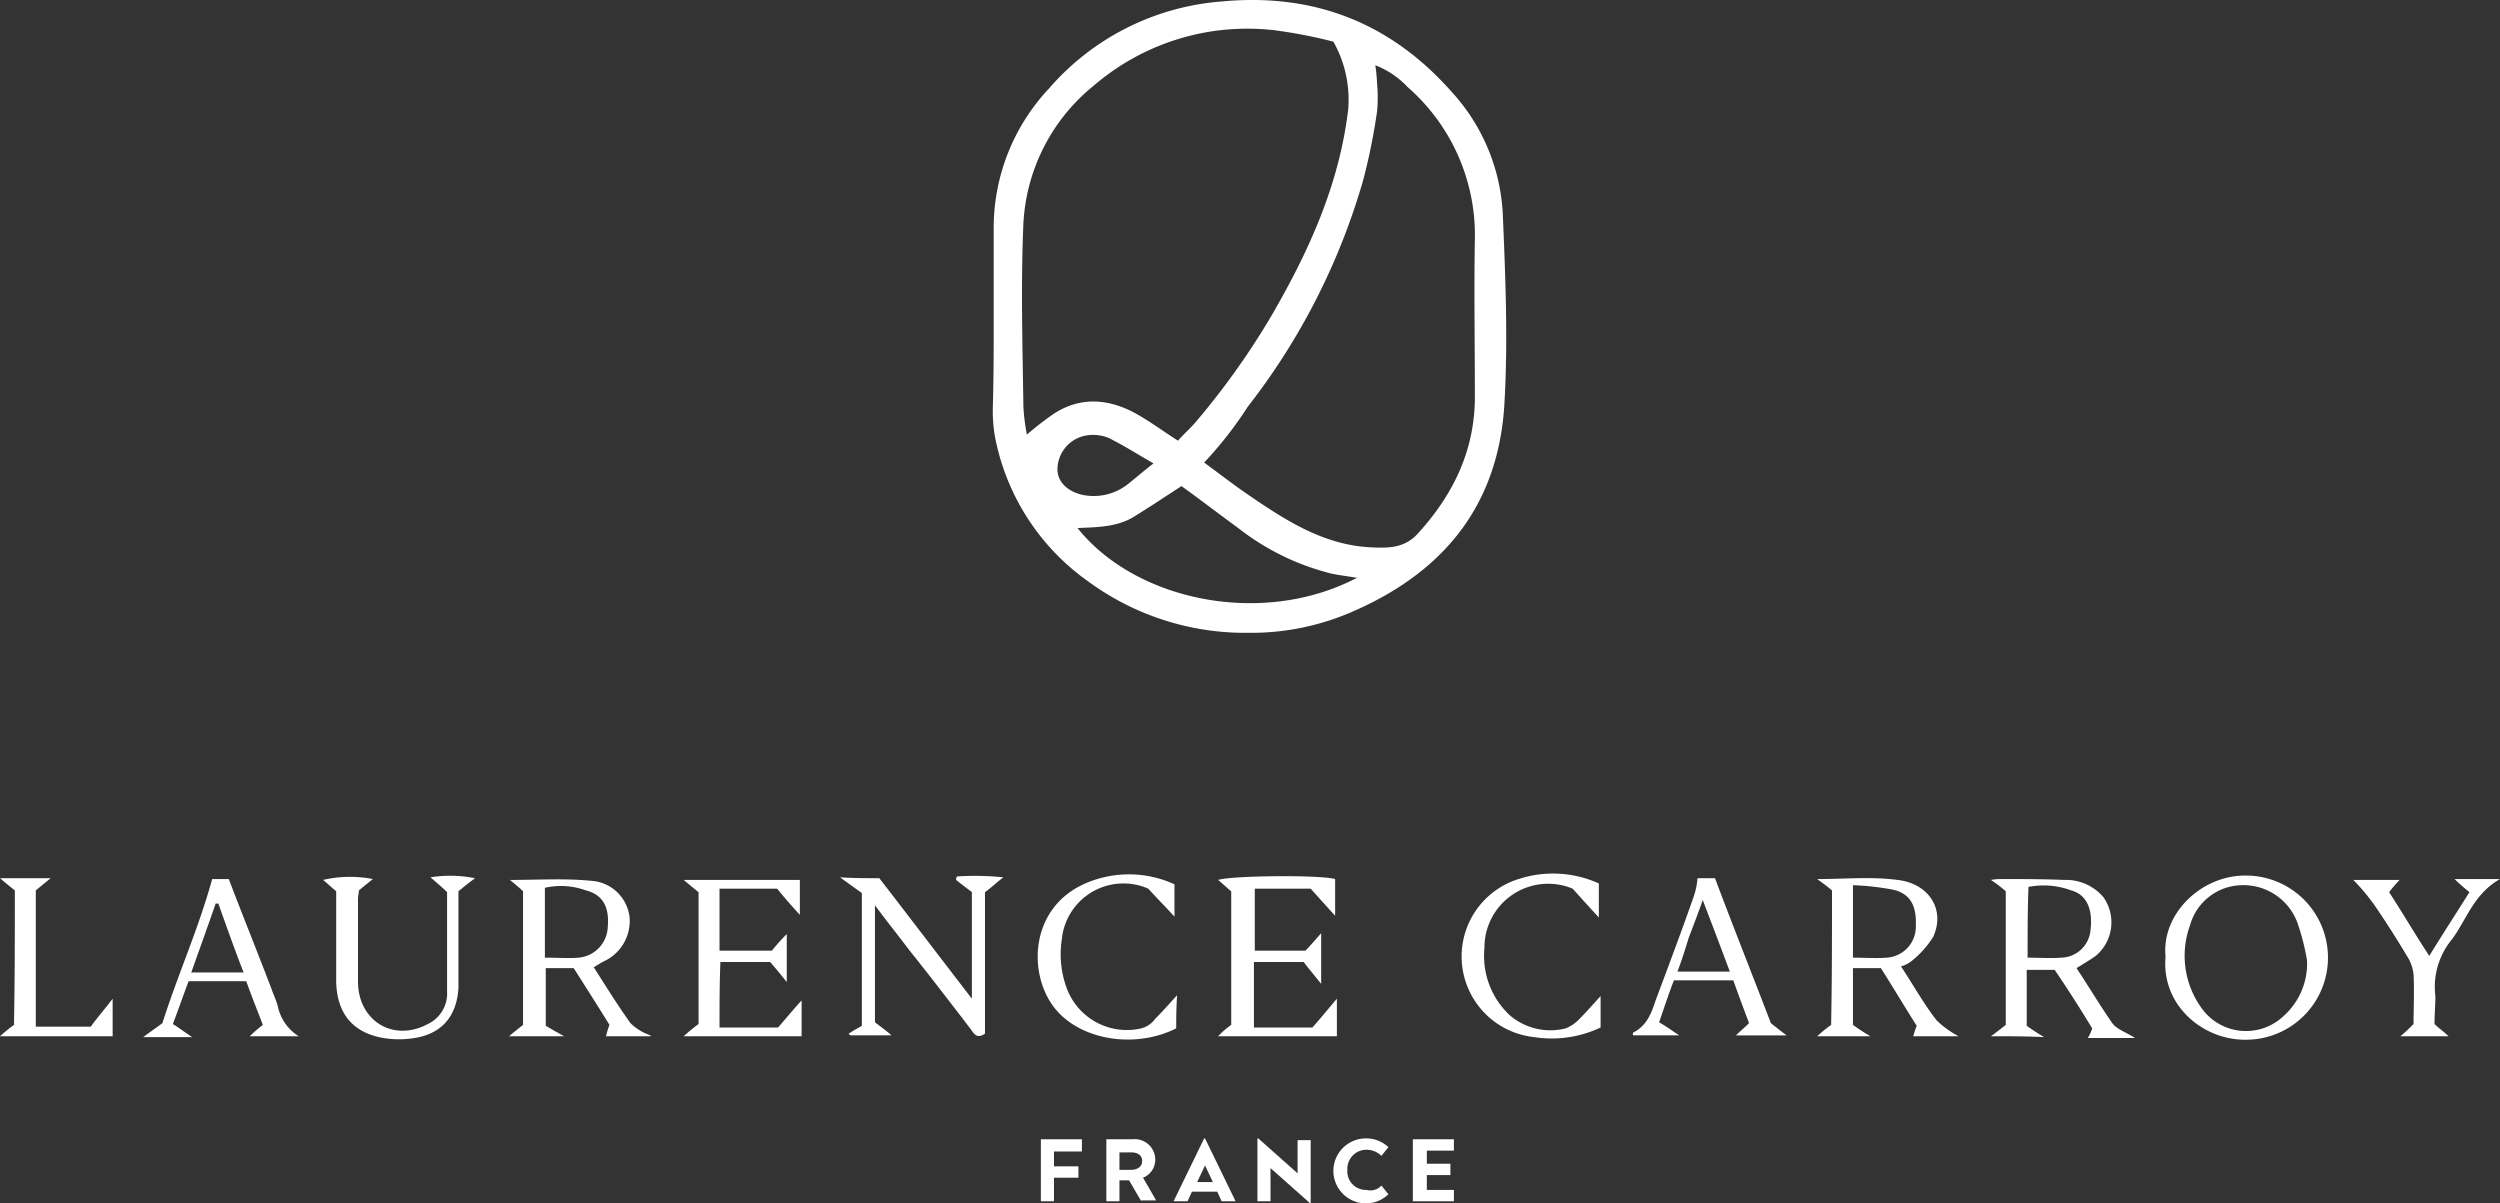 <svg xmlns="http://www.w3.org/2000/svg" width="286.3" height="137.77" viewBox="0 0 286.3 137.77">
  <rect x="0" y="0" width="286.3" height="137.77" fill="#333333" stroke="none"/>
  <g id="laurence-caroy-logo-base-sud" transform="translate(-6.9 -81.13)">
    <g id="Groupe_868" data-name="Groupe 868">
      <path id="Tracé_2622" data-name="Tracé 2622" d="M120.7,117.2v-9.6A23.318,23.318,0,0,1,127,91.3a29.093,29.093,0,0,1,19.8-10c10.5-1,19.3,2.4,26.3,10.3a22.362,22.362,0,0,1,5.9,14c.3,7.2.6,14.4.2,21.5-.6,11.8-6.9,19.6-17.7,24.2a28.943,28.943,0,0,1-11.6,2.3,30.379,30.379,0,0,1-18.4-5.9,26.334,26.334,0,0,1-10.7-16.8,17.745,17.745,0,0,1-.2-3.2C120.7,124.2,120.7,120.7,120.7,117.2Zm38.9-31.3a56.4,56.4,0,0,0-6.7-1.3,26.955,26.955,0,0,0-20.7,6.3,21.741,21.741,0,0,0-8.1,15.8c-.3,7-.1,14,0,21a23.133,23.133,0,0,0,.4,3.2,36.544,36.544,0,0,1,3.1-2.4c3.1-2,6.3-1.7,9.4,0,1.6.9,3.1,2,4.8,3.1.7-.8,1.4-1.4,2-2.1a87.164,87.164,0,0,0,8.7-12.2c4.3-7.4,7.8-15.1,8.8-23.7A13.546,13.546,0,0,0,159.6,85.9Zm-14.8,48.2c1.9,1.4,3.7,2.8,5.5,4,4.1,2.8,8.3,5.4,13.4,5.7,2,.1,4,.2,5.6-1.6,4.1-4.5,6.6-9.7,6.5-16,0-5.9-.1-11.7,0-17.6a22.5,22.5,0,0,0-7.7-17.5,10.065,10.065,0,0,0-3.7-2.5,18.319,18.319,0,0,1,.2,2.1,17.1,17.1,0,0,1,0,3.2,69.051,69.051,0,0,1-1.6,7.9,76.578,76.578,0,0,1-13.2,25.9A44.076,44.076,0,0,1,144.8,134.1Zm17.5,13.2c-1.2-.2-2.1-.3-3-.5a28.387,28.387,0,0,1-10.6-5.2c-2.2-1.6-4.4-3.3-6.5-4.8-2,1.3-3.8,2.5-5.6,3.6-1.9,1.1-4.1,1.1-6.3,1.2C136.9,149.9,151.4,153,162.3,147.3ZM139,134.2c-1.9-1.1-3.5-2.1-5.1-2.9a4.689,4.689,0,0,0-2.6-.3,3.968,3.968,0,0,0-3.3,3.9c0,1.6,1.5,2.8,3.5,3a6.3,6.3,0,0,0,4.4-1.2C136.8,136,137.7,135.2,139,134.2Z" fill="#fff"/>
      <path id="Tracé_2623" data-name="Tracé 2623" d="M107.6,181.7c3.4,4.4,6.9,9,10.6,13.8V183.3c-.5-.4-1.2-.9-1.8-1.4a.6.6,0,0,1,.1-.4,32.13,32.13,0,0,1,5.3.1c-.9.7-1.4,1.2-2.1,1.7v16.2c-1,.7-1.3-.1-1.7-.6-2.3-3-4.6-6-7-9-1.2-1.6-2.5-3.2-3.9-5.1v13.4c.5.4,1.1.8,1.9,1.5h-4.7c-.1-.1-.2-.1-.2-.2.6-.4,1.2-.7,1.5-.9V183.4c-.7-.5-1.4-1-2.5-1.8C104.7,181.7,105.9,181.7,107.6,181.7Z" fill="#fff"/>
      <path id="Tracé_2624" data-name="Tracé 2624" d="M81.4,199.8H76.3a9.287,9.287,0,0,1,.4-1.3c-1.3-2.1-2.7-4.3-4.1-6.5H69.4v6.6q.75.45,2.1,1.2H65.2c.7-.6,1.1-.9,1.6-1.3V183.2c-.4-.4-.9-.8-1.5-1.3,3.3,0,6.3-.2,9.3.1a4.71,4.71,0,0,1,4.4,4.2,5.092,5.092,0,0,1-2.9,5c-.4.2-.7.4-1.2.7,1.4,2.2,2.7,4.3,4.2,6.4a5.935,5.935,0,0,0,2.3,1.4C81.4,199.6,81.4,199.7,81.4,199.8Zm-12.1-9c1.4,0,2.7.1,3.9,0a3.66,3.66,0,0,0,3.3-3.5c.2-2.2-.5-3.7-2.5-4.2a8.343,8.343,0,0,0-4.7-.3C69.3,185.4,69.3,188,69.3,190.8Z" fill="#fff"/>
      <path id="Tracé_2625" data-name="Tracé 2625" d="M234.9,199.8c.7-.5,1.2-.9,1.7-1.3V183.2a14.708,14.708,0,0,0-1.7-1.3,6.637,6.637,0,0,1,1.3-.1c2.4,0,4.7,0,7.1.1a5.593,5.593,0,0,1,4.5,2,5,5,0,0,1-.9,6.7c-.7.5-1.4.9-2.2,1.4,1.4,2.1,2.7,4.3,4.1,6.3.5.7,1.5,1,2.6,1.7H246a5.36,5.36,0,0,0,.5-1.1c-1.4-2.3-2.8-4.5-4.3-6.7H239v6.4a23.608,23.608,0,0,0,2,1.3C239,199.8,237.1,199.8,234.9,199.8Zm4.2-9c1.3,0,2.6.1,3.9,0a3.448,3.448,0,0,0,3.3-3.1c.3-2.4-.4-4.1-2.2-4.6a9.07,9.07,0,0,0-4.9-.4C239.1,185.4,239.1,188,239.1,190.8Z" fill="#fff"/>
      <path id="Tracé_2626" data-name="Tracé 2626" d="M216.7,183.1c-.6-.5-1-.8-1.7-1.3,3.2,0,6.2-.3,9.2.1,3.6.4,5.5,3.4,4.1,6.5a10.958,10.958,0,0,1-2.5,2.8,3.369,3.369,0,0,1-1.2.6c1.4,2.1,2.6,4.3,4.1,6.2a10.778,10.778,0,0,0,2.5,1.8H226c.1-.3.2-.7.4-1.2-1.4-2.2-2.7-4.4-4.1-6.6h-3.2v6.5a23.608,23.608,0,0,0,2,1.3H215a18.26,18.26,0,0,1,1.6-1.3C216.7,193.4,216.7,188.3,216.7,183.1Zm2.4,7.7c1.4,0,2.7.1,3.9,0a3.556,3.556,0,0,0,3.3-3.7c.1-2.3-.7-3.7-2.7-4.1a30.954,30.954,0,0,0-4.5-.5Z" fill="#fff"/>
      <path id="Tracé_2627" data-name="Tracé 2627" d="M159.8,181.8V186c-1.1-1.2-1.9-2.1-2.8-3.1h-6.4V190h5.8c.5-.5,1-1.1,1.8-2v5.8c-.8-1-1.4-1.7-2-2.5h-5.7v7.5h6.7c.8-.9,1.7-2,2.8-3.3v4.3H146.4a9.337,9.337,0,0,1,1.5-1.3V183.2c-.5-.4-.9-.8-1.5-1.3C147.9,181.4,158.1,181.3,159.8,181.8Z" fill="#fff"/>
      <path id="Tracé_2628" data-name="Tracé 2628" d="M254.9,190.7c-.5-4.9,4.1-9.4,9.3-9.3a9.4,9.4,0,0,1-.2,18.8C259.1,200.2,254.4,196.2,254.9,190.7Zm16.2.4a27.015,27.015,0,0,0-1.1-4.3,6.585,6.585,0,0,0-6.3-4.3,6.272,6.272,0,0,0-6,4.6,10.213,10.213,0,0,0,1.2,9.3,6.245,6.245,0,0,0,9.5,1.1A8.051,8.051,0,0,0,271.1,191.1Z" fill="#fff"/>
      <path id="Tracé_2629" data-name="Tracé 2629" d="M45.4,183.2c-.6-.5-1-.9-1.5-1.3a13.663,13.663,0,0,1,5.7-.1c-.5.4-1,.8-1.6,1.3,0,.3-.1.6-.1,1v9.6c.1,4.4,4.1,6.8,8,4.7a3.859,3.859,0,0,0,2.2-3.7V183.3c-.5-.5-1.1-1-1.9-1.7a14.614,14.614,0,0,1,5.1.1c-.8.6-1.3,1-1.9,1.5v11.1c-.2,3.2-1.9,5.2-5,5.7a10.875,10.875,0,0,1-3.6,0c-3.5-.6-5.3-2.8-5.4-6.4Z" fill="#fff"/>
      <path id="Tracé_2630" data-name="Tracé 2630" d="M89.3,198.8H96c.8-.9,1.6-1.9,2.7-3.1v4.1H85.2a20.946,20.946,0,0,1,1.7-1.4V183.3c-.5-.4-1-.8-1.7-1.4H98.5v4c-1-1.1-1.8-2-2.6-3H89.3V190h6a21.654,21.654,0,0,1,1.7-1.9v5.5c-.7-.9-1.3-1.6-1.9-2.3H89.4C89.3,193.7,89.3,196.2,89.3,198.8Z" fill="#fff"/>
      <path id="Tracé_2631" data-name="Tracé 2631" d="M31.2,181.8h1.9c1.6,4.2,3.3,8.4,4.9,12.6.2.6.5,1.2.7,1.9a5.375,5.375,0,0,0,2.4,3.5H35.5a17.384,17.384,0,0,1,1.5-1.3c-.6-1.6-1.3-3.3-1.9-5H28.5c-.6,1.6-1.2,3.3-1.8,4.9.8.5,1.3.9,2.2,1.5H23.3c.8-.6,1.4-1,2.2-1.6C27.2,192.9,29.6,187.6,31.2,181.8Zm.7,2.8h-.3c-.9,2.6-1.8,5.1-2.8,7.9h6C33.7,189.7,32.8,187.1,31.9,184.6Z" fill="#fff"/>
      <path id="Tracé_2632" data-name="Tracé 2632" d="M201.3,181.7h2c2.1,5.6,4.3,11.1,6.4,16.6.5.4,1,.8,1.8,1.4h-5.8c.5-.5.9-.8,1.5-1.4-.6-1.6-1.2-3.2-1.8-4.9h-6.8c-.6,1.5-1.1,3.1-1.7,4.8.7.4,1.4.9,2.3,1.5h-5.3v-.3c1.6-.8,2.1-2.2,2.6-3.7,1.5-4,3-8,4.4-12A8.778,8.778,0,0,0,201.3,181.7Zm.6,2.5c-.6,1.7-1.1,3-1.6,4.3-.4,1.3-.8,2.6-1.3,3.9h6C204,189.7,203,187.1,201.9,184.2Z" fill="#fff"/>
      <path id="Tracé_2633" data-name="Tracé 2633" d="M141.6,198.9c-5,2.5-11.5,1.2-14.2-2.7-2.8-4-2.4-11.2,3.8-13.9a12.5,12.5,0,0,1,10.2.1v3.7c-1.1-1.2-2-2.1-3-3.2a7.085,7.085,0,0,0-9.9,5.8,11.2,11.2,0,0,0,.6,5.7,7.343,7.343,0,0,0,8.5,4.5,2.919,2.919,0,0,0,1.6-1.1c.8-.8,1.5-1.6,2.5-2.7C141.6,196.7,141.6,197.7,141.6,198.9Z" fill="#fff"/>
      <path id="Tracé_2634" data-name="Tracé 2634" d="M190,186.2c-1.2-1.3-2.1-2.3-3-3.3a7.294,7.294,0,0,0-10.1,6.8,9.285,9.285,0,0,0,2.9,7.7,7.143,7.143,0,0,0,6.4,1.5,4.367,4.367,0,0,0,1.5-1c.8-.8,1.5-1.6,2.5-2.7v3.6a13.034,13.034,0,0,1-7.6,1.1,9.287,9.287,0,0,1-1.8-18.1,12.75,12.75,0,0,1,9.2.5C190,183.7,190,184.8,190,186.2Z" fill="#fff"/>
      <path id="Tracé_2635" data-name="Tracé 2635" d="M285.7,198.4c.5.5,1,.8,1.6,1.4h-5.5c.6-.5,1-.9,1.5-1.4,0-1.8.1-3.8,0-5.7a4.792,4.792,0,0,0-.7-2c-1.2-2-2.4-3.9-3.7-5.8a23.394,23.394,0,0,0-2.5-3h5.3a17.415,17.415,0,0,0-1.2,1.4c1.5,2.3,2.9,4.7,4.6,7.3,1.6-2.6,3.1-4.9,4.6-7.3-.6-.5-1.1-.9-1.7-1.5h5.2c-3,1.7-3.8,4.6-5.5,6.9a8.534,8.534,0,0,0-1.9,6.5C285.8,196.2,285.7,197.3,285.7,198.4Z" fill="#fff"/>
      <path id="Tracé_2636" data-name="Tracé 2636" d="M8.6,183.1c-.5-.4-1-.8-1.7-1.4h5.8c-.6.5-1.1.9-1.7,1.4v15.6h6.3c.7-1,1.6-2,2.5-3.2v4.3H6.9a18.26,18.26,0,0,1,1.6-1.3C8.6,193.4,8.6,188.4,8.6,183.1Z" fill="#fff"/>
    </g>
    <g id="Groupe_869" data-name="Groupe 869">
      <path id="Tracé_2637" data-name="Tracé 2637" d="M130.8,213h-3.2v1.7h2.8V216h-2.8v2.7h-1.5v-7.1h4.7Z" fill="#fff"/>
      <path id="Tracé_2638" data-name="Tracé 2638" d="M137.6,218.7l-1.4-2.4h-1.1v2.4h-1.5v-7.1h3a2.347,2.347,0,0,1,2.6,2.3,2.21,2.21,0,0,1-1.4,2.1l1.5,2.6h-1.7Zm-2.5-5.7v2.1h1.3c.8,0,1.3-.4,1.3-1s-.4-1-1.3-1h-1.3Z" fill="#fff"/>
      <path id="Tracé_2639" data-name="Tracé 2639" d="M146.8,218.7l-.5-1.1h-2.9l-.5,1.1h-1.6l3.5-7.2h.1l3.5,7.2Zm-2.8-2.2h1.8l-.9-1.9h0Z" fill="#fff"/>
      <path id="Tracé_2640" data-name="Tracé 2640" d="M155.5,211.7H157v7.2h-.1l-4.5-4v3.8h-1.5v-7.2h.1l4.5,4Z" fill="#fff"/>
      <path id="Tracé_2641" data-name="Tracé 2641" d="M165.1,216.9l.8,1a3.72,3.72,0,1,1-2.6-6.4,3.7,3.7,0,0,1,2.6,1l-.8,1a2.413,2.413,0,0,0-1.7-.7,2.182,2.182,0,0,0-2.2,2.3,2.127,2.127,0,0,0,2.2,2.3A1.706,1.706,0,0,0,165.1,216.9Z" fill="#fff"/>
      <path id="Tracé_2642" data-name="Tracé 2642" d="M170.2,217.4h3.2v1.3h-4.7v-7.1h4.7v1.3h-3.1v1.5H173v1.3h-2.7v1.7Z" fill="#fff"/>
    </g>
  </g>
</svg>
